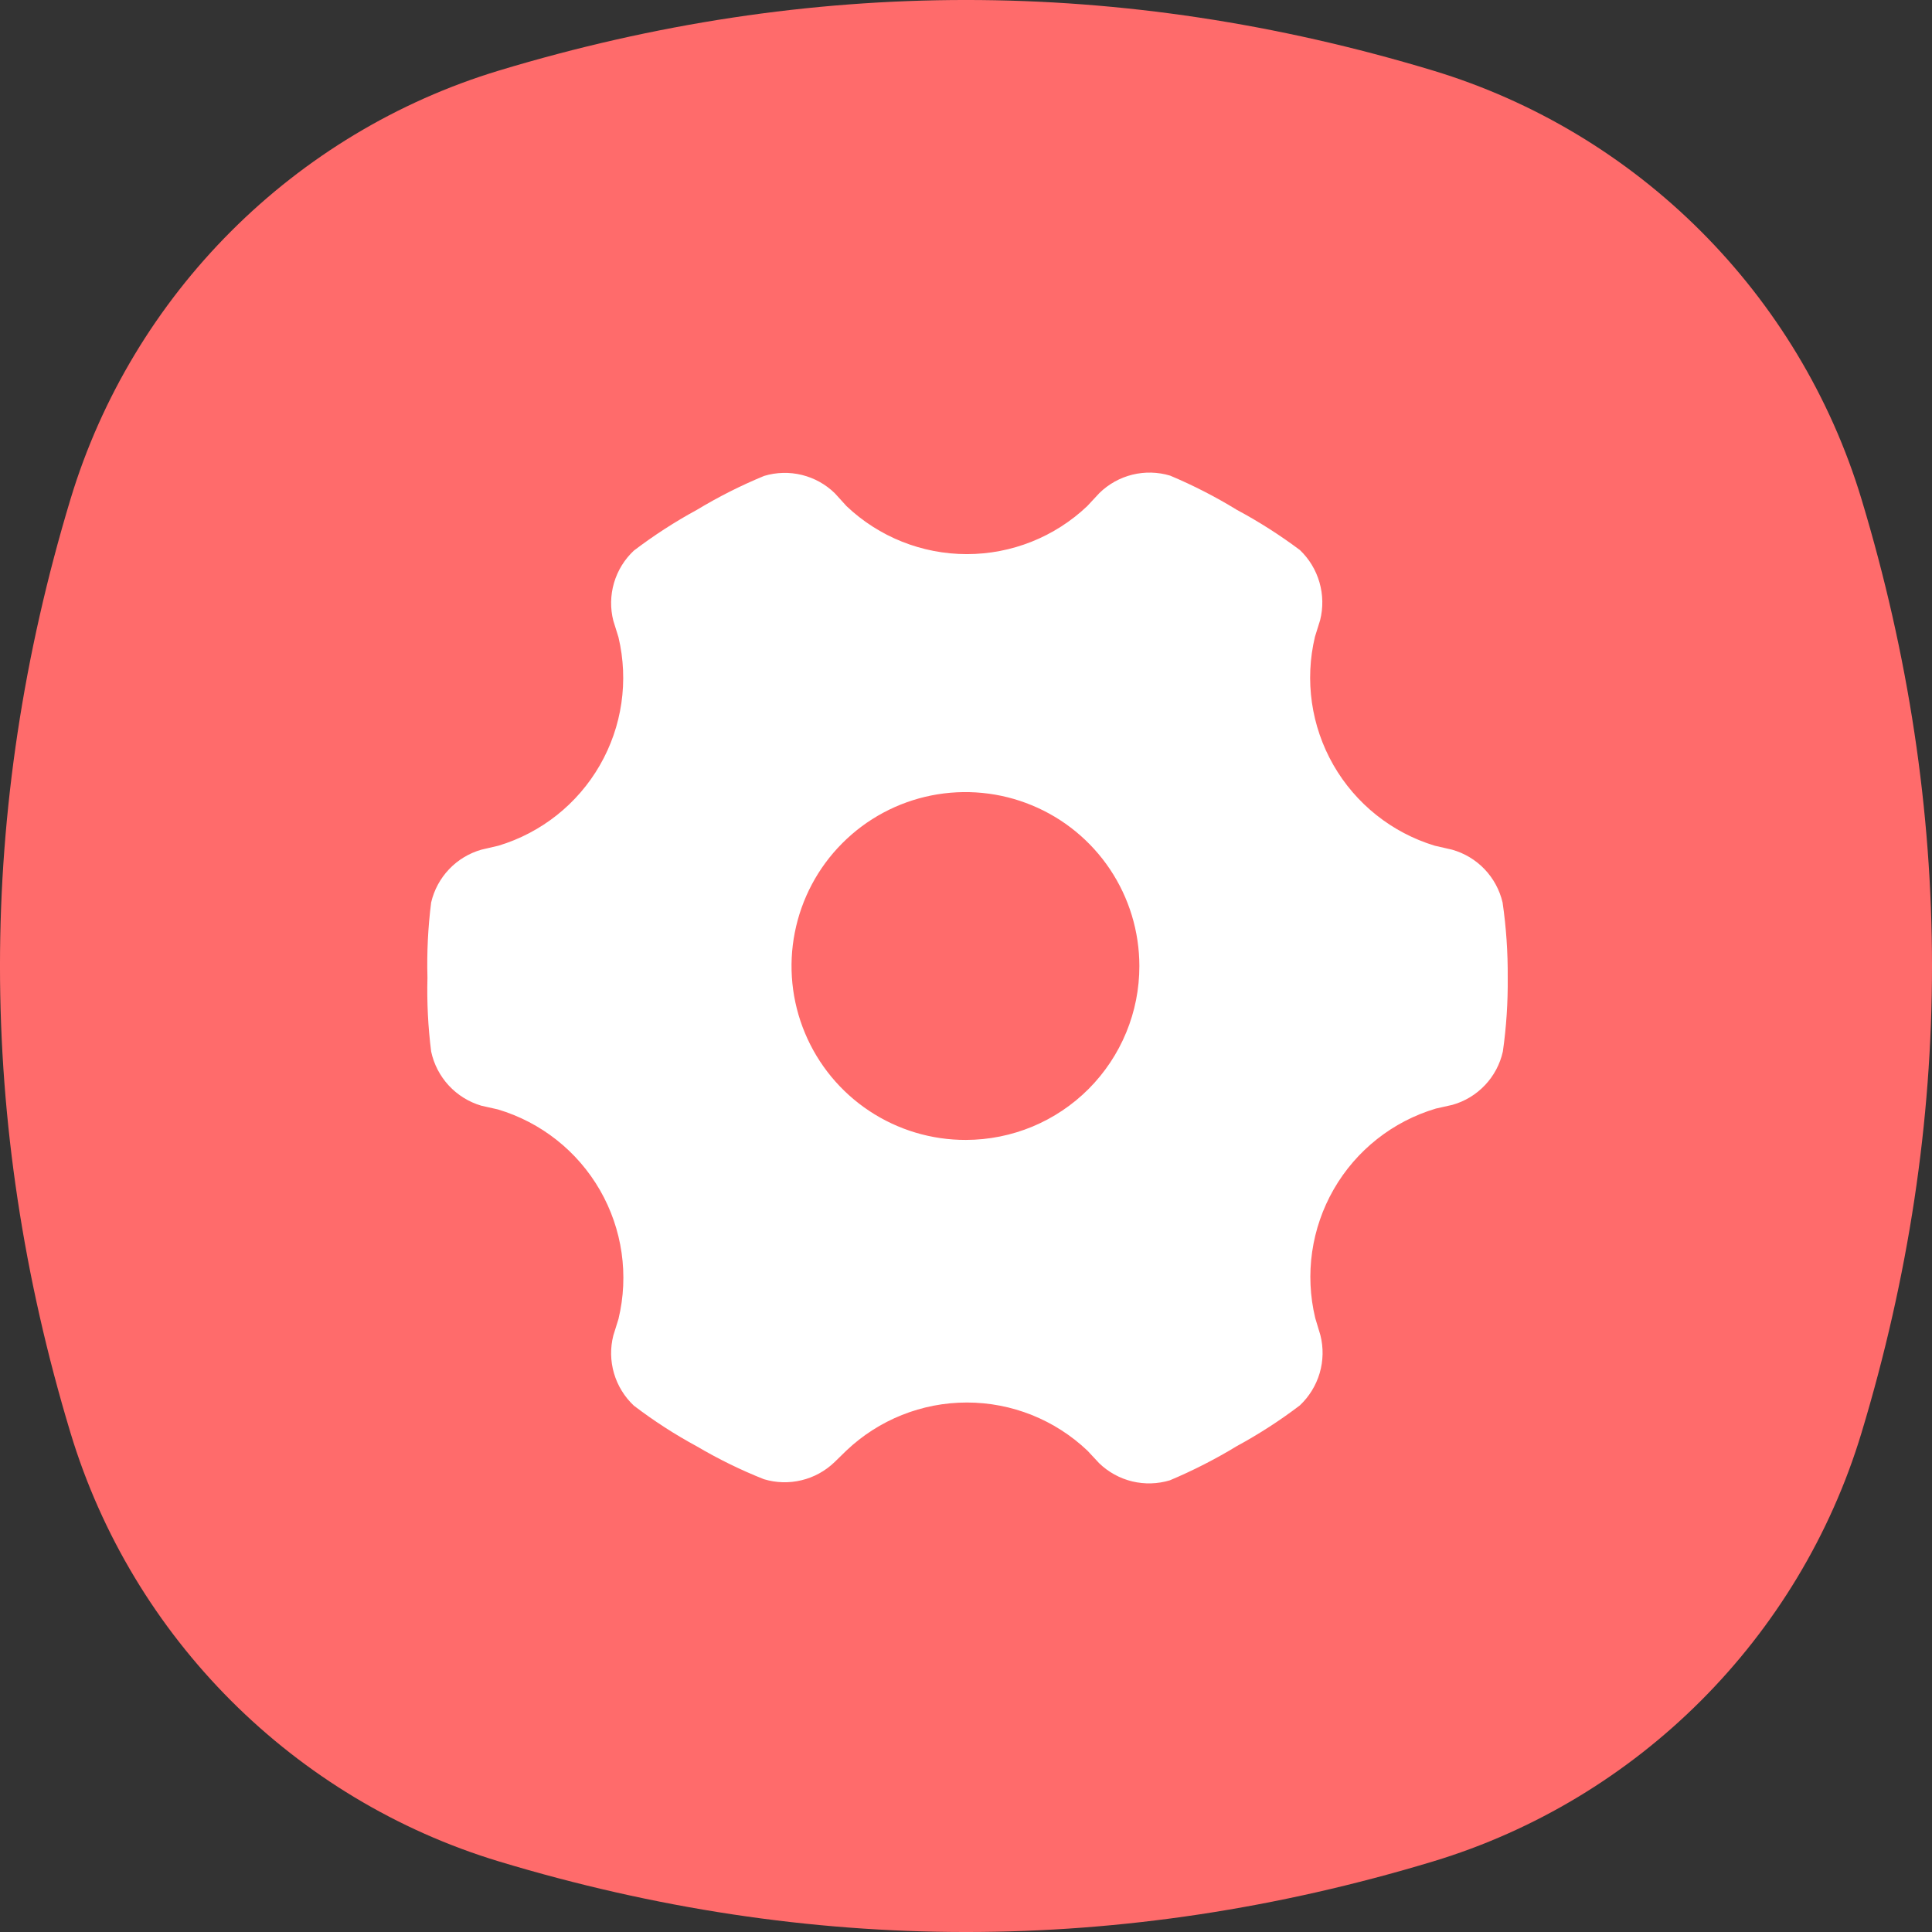 <svg width="48" height="48" viewBox="0 0 48 48" fill="none" xmlns="http://www.w3.org/2000/svg">
<rect x="0" y="0" width="48" height="48" fill="#333333" stroke="none"/>
<path fill-rule="evenodd" clip-rule="evenodd" d="M1.751 12.403C3.29 7.308 7.308 3.29 12.403 1.751C20.134 -0.584 27.866 -0.584 35.597 1.751C40.692 3.29 44.71 7.308 46.249 12.403C48.584 20.134 48.584 27.866 46.249 35.597C44.71 40.692 40.692 44.71 35.597 46.249C27.866 48.584 20.134 48.584 12.403 46.249C7.308 44.71 3.29 40.692 1.751 35.597C-0.584 27.866 -0.584 20.134 1.751 12.403Z" fill="#FF6B6B"/>
<path d="M37.331 22.421C37.258 22.11 37.103 21.825 36.883 21.594C36.663 21.364 36.384 21.197 36.077 21.11L35.645 21.011C34.581 20.688 33.68 19.97 33.127 19.005C32.575 18.04 32.411 16.9 32.67 15.819L32.798 15.408C32.876 15.099 32.87 14.775 32.782 14.469C32.694 14.163 32.526 13.885 32.295 13.665C31.799 13.294 31.276 12.96 30.729 12.667C30.199 12.342 29.645 12.058 29.072 11.817C28.767 11.725 28.444 11.717 28.134 11.793C27.826 11.869 27.543 12.026 27.315 12.249L27.011 12.575C26.204 13.341 25.134 13.767 24.021 13.767C22.909 13.767 21.839 13.341 21.032 12.575L20.742 12.256C20.515 12.033 20.232 11.876 19.923 11.8C19.614 11.724 19.29 11.732 18.985 11.824C18.407 12.062 17.849 12.344 17.314 12.667C16.767 12.964 16.244 13.303 15.748 13.68C15.515 13.898 15.345 14.175 15.255 14.481C15.165 14.788 15.159 15.113 15.238 15.422L15.366 15.833C15.622 16.914 15.457 18.051 14.902 19.014C14.348 19.976 13.447 20.691 12.384 21.011L11.959 21.11C11.653 21.198 11.376 21.365 11.157 21.596C10.938 21.826 10.784 22.111 10.712 22.421C10.633 23.041 10.603 23.666 10.62 24.291C10.604 24.904 10.635 25.517 10.712 26.125C10.779 26.441 10.931 26.733 11.15 26.97C11.369 27.206 11.649 27.38 11.959 27.471L12.369 27.563C13.441 27.882 14.348 28.6 14.906 29.569C15.463 30.537 15.628 31.683 15.366 32.769L15.238 33.18C15.159 33.49 15.165 33.815 15.255 34.121C15.345 34.428 15.515 34.704 15.748 34.923C16.243 35.3 16.766 35.639 17.314 35.935C17.847 36.249 18.403 36.522 18.978 36.75C19.282 36.842 19.605 36.851 19.914 36.776C20.223 36.702 20.506 36.546 20.735 36.325L21.025 36.042C21.834 35.273 22.906 34.845 24.021 34.845C25.137 34.845 26.209 35.273 27.018 36.042L27.308 36.353C27.537 36.574 27.82 36.73 28.129 36.805C28.438 36.879 28.761 36.87 29.065 36.778C29.64 36.536 30.196 36.252 30.729 35.928C31.276 35.631 31.8 35.293 32.295 34.916C32.527 34.697 32.697 34.42 32.787 34.114C32.877 33.807 32.883 33.483 32.805 33.173L32.677 32.748C32.415 31.662 32.58 30.516 33.137 29.547C33.694 28.578 34.602 27.861 35.674 27.542L36.084 27.45C36.394 27.363 36.673 27.194 36.894 26.96C37.115 26.727 37.268 26.439 37.338 26.125C37.425 25.515 37.465 24.899 37.459 24.283C37.463 23.66 37.421 23.037 37.331 22.421ZM24 28.321C23.145 28.324 22.308 28.073 21.596 27.6C20.883 27.127 20.327 26.453 19.998 25.663C19.669 24.874 19.581 24.005 19.747 23.166C19.912 22.327 20.322 21.555 20.926 20.95C21.529 20.344 22.299 19.931 23.138 19.763C23.976 19.596 24.846 19.68 25.636 20.007C26.427 20.333 27.102 20.887 27.578 21.598C28.053 22.309 28.307 23.145 28.307 24C28.308 24.567 28.197 25.128 27.981 25.651C27.765 26.175 27.448 26.651 27.049 27.052C26.648 27.454 26.174 27.772 25.651 27.99C25.128 28.207 24.567 28.32 24 28.321Z" fill="white"/>
</svg>
